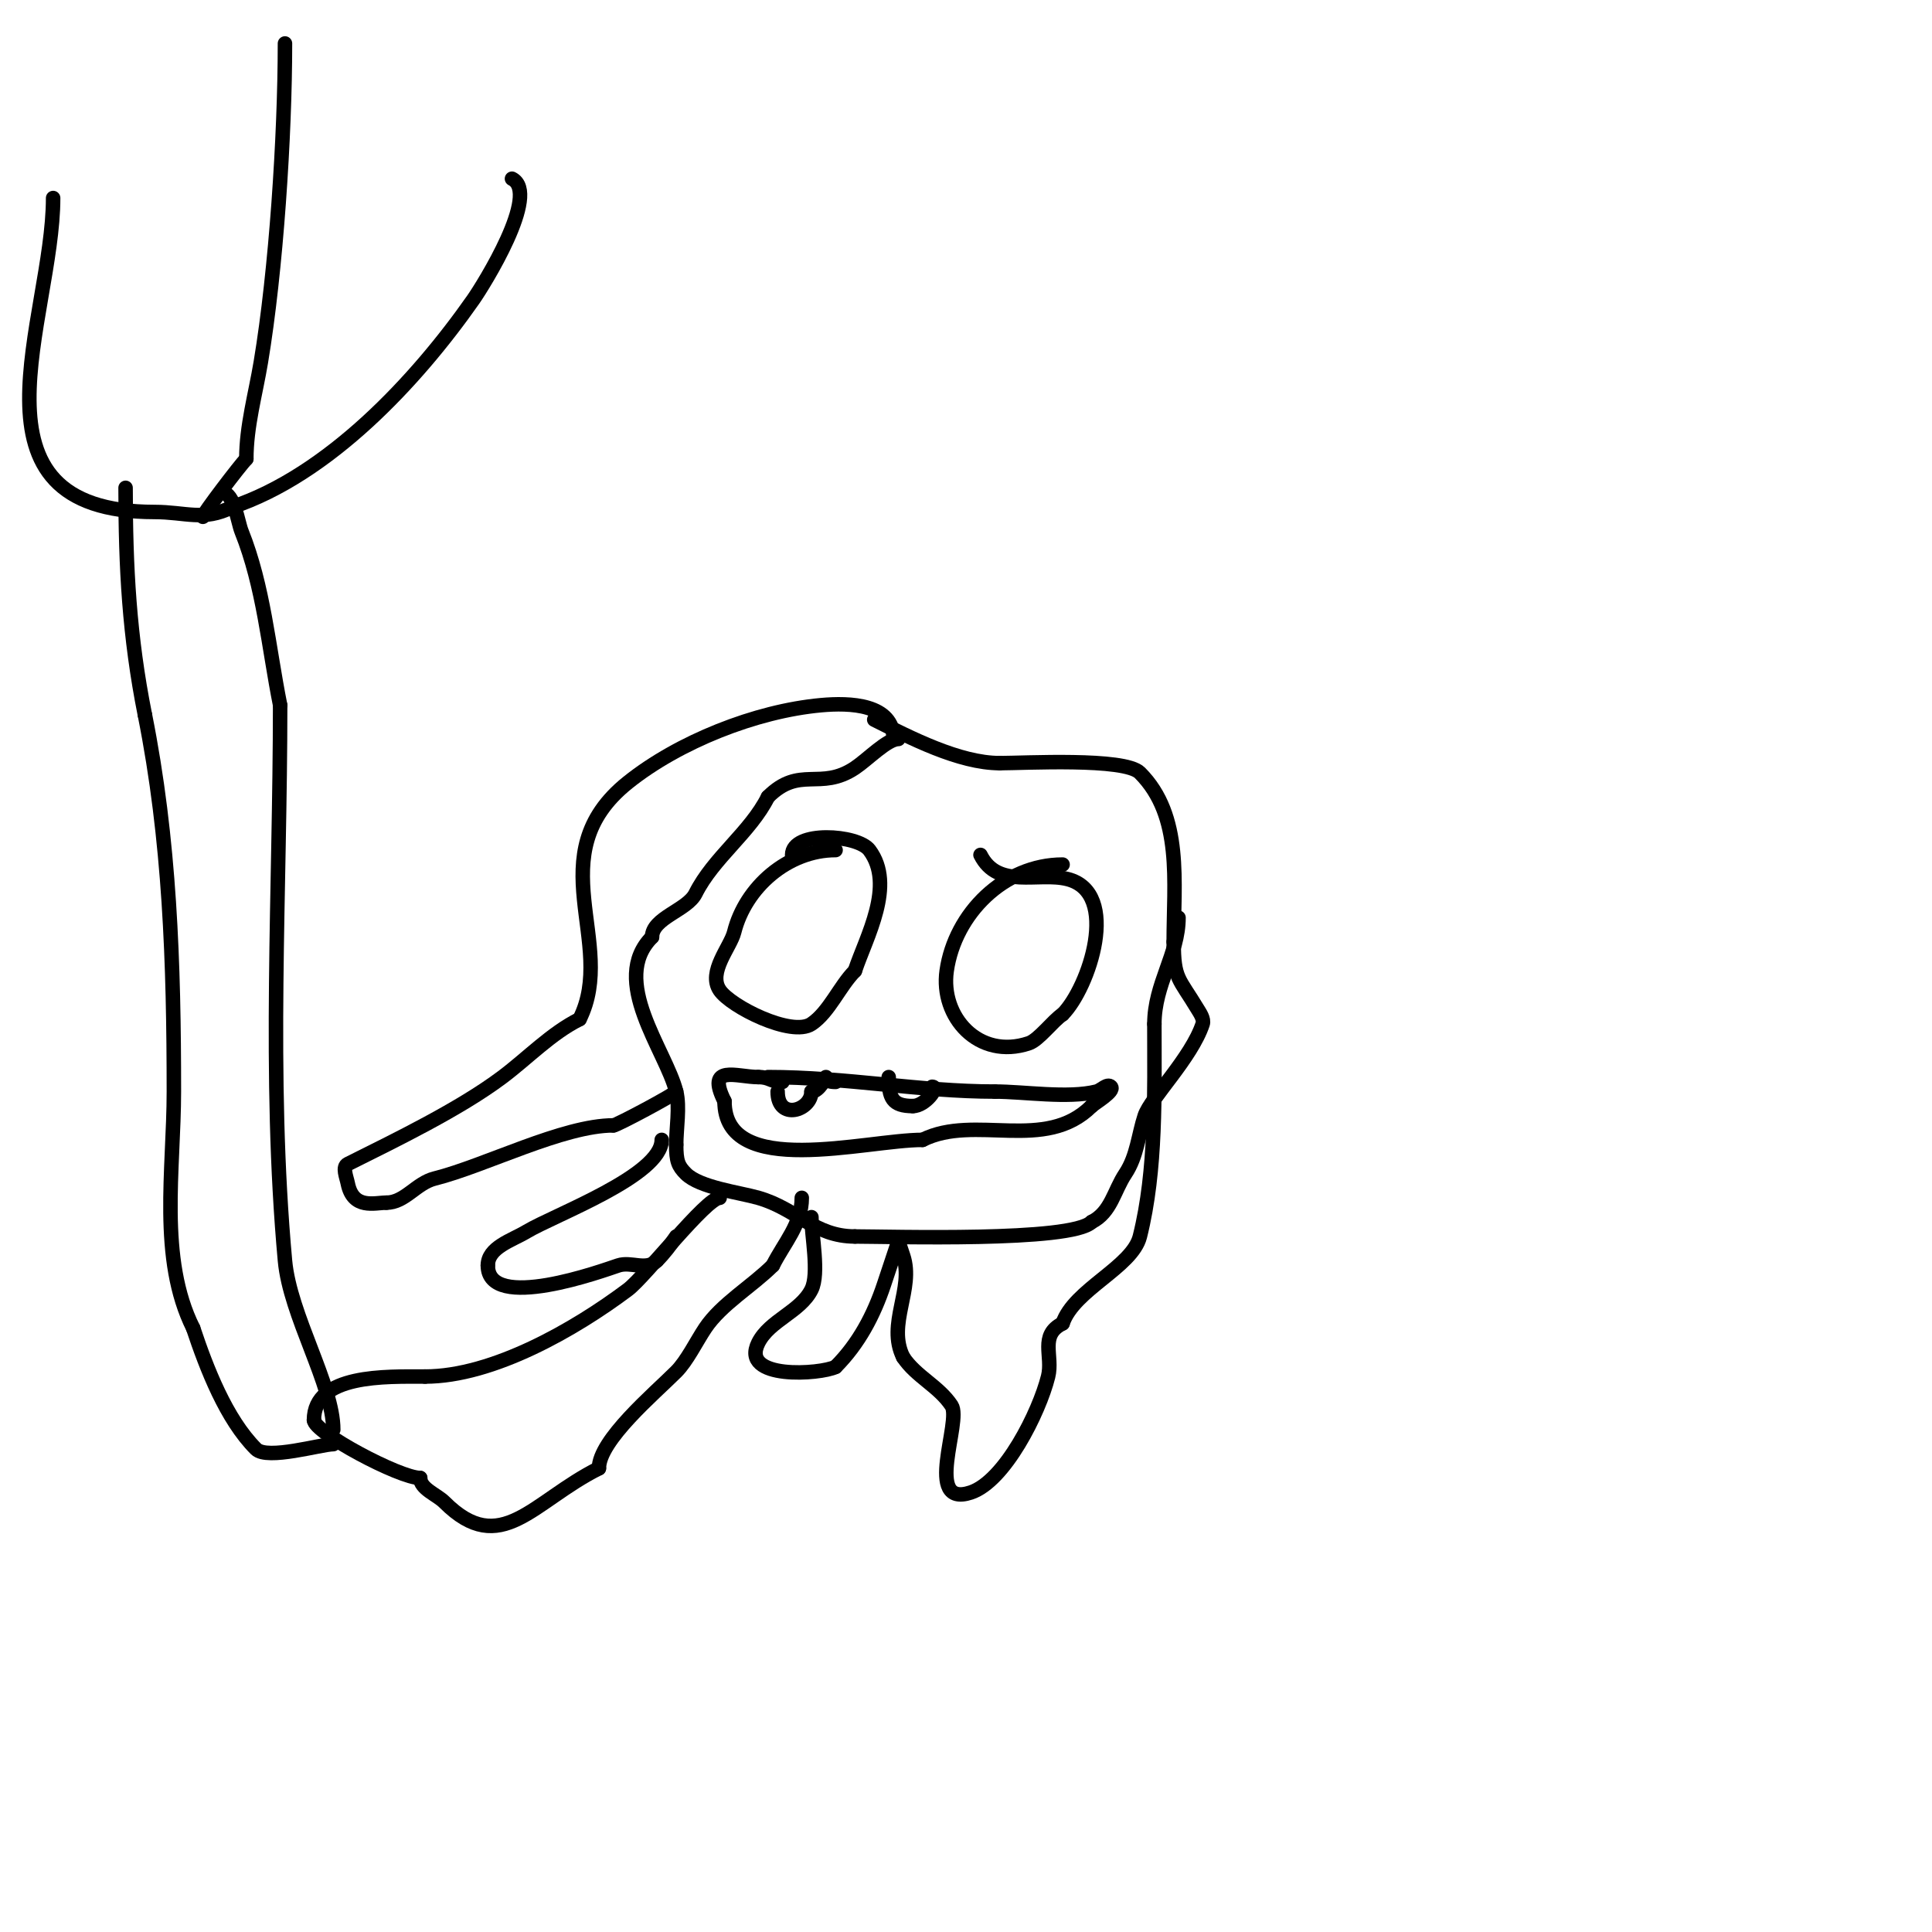 <svg viewBox='0 0 400 400' version='1.1' xmlns='http://www.w3.org/2000/svg' xmlns:xlink='http://www.w3.org/1999/xlink'><g fill='none' stroke='#000000' stroke-width='3' stroke-linecap='round' stroke-linejoin='round'><path d='M186,153c-2.304,0 -6.371,4.248 -9,6c-7.191,4.794 -11.421,-0.579 -18,6'/><path d='M159,165c-3.66,7.32 -11.3,12.6 -15,20c-1.735,3.469 -9,5.008 -9,9'/><path d='M135,194c-8.944,8.944 2.882,23.527 5,32c0.793,3.171 0,7.706 0,11'/><path d='M140,237c0,3.409 0.413,4.413 2,6c2.882,2.882 11.063,3.875 15,5c7.944,2.27 11.621,8 20,8'/><path d='M177,256c7.212,0 44.826,1.174 49,-3'/><path d='M226,253c4.044,-2.022 4.62,-6.431 7,-10c2.427,-3.641 2.703,-8.108 4,-12c1.212,-3.637 9.646,-11.938 12,-19c0.337,-1.012 -0.605,-2.342 -1,-3c-3.928,-6.547 -5,-6.229 -5,-14'/><path d='M243,195c0,-12.327 1.926,-26.074 -7,-35c-3.173,-3.173 -23.936,-2 -29,-2'/><path d='M207,158c-8.418,0 -18.579,-5.29 -26,-9'/><path d='M173,176c-9.876,0 -18.678,7.712 -21,17c-0.772,3.088 -5.496,8.256 -3,12c2.266,3.398 14.898,9.734 19,7c3.674,-2.45 5.846,-7.846 9,-11'/><path d='M177,201c2.337,-7.012 8.457,-17.724 3,-25c-2.436,-3.247 -16,-4.079 -16,1'/><path d='M220,179c-12.036,0 -22.301,10.107 -24,22c-1.357,9.499 6.595,18.468 17,15c2.084,-0.695 4.942,-4.628 7,-6'/><path d='M220,210c5.452,-5.452 12.117,-25.221 1,-28c-6.05,-1.513 -14.412,2.177 -18,-5'/><path d='M159,223c16.181,0 31.476,3 47,3'/><path d='M206,226c5.998,0 15.129,1.468 21,0c1.023,-0.256 2.255,-1.745 3,-1c0.895,0.895 -3.397,3.397 -4,4'/><path d='M226,229c-9.641,9.641 -24.156,1.578 -35,7'/><path d='M191,236c-11.792,0 -41,8.258 -41,-8'/><path d='M150,228c-3.89,-7.781 2.55,-5 7,-5'/><path d='M157,223c2.505,0 2.495,1 5,1'/><path d='M161,226c0,6.131 7,3.938 7,0'/><path d='M168,226c1.588,0 3,-3 3,-3c0,0 -0.333,1 2,1'/><path d='M184,223c0,4.311 0.715,6 5,6'/><path d='M189,229c2.558,0 5.535,-4 4,-4'/><path d='M149,248c-2.743,0 -15.424,16.318 -19,19c-10.885,8.164 -27.89,18 -42,18'/><path d='M88,285c-8.111,0 -23,-0.55 -23,9'/><path d='M65,294c0,2.562 17.729,12 22,12'/><path d='M87,306c0,2.238 3.441,3.441 5,5c11.662,11.662 18.286,-0.143 32,-7'/><path d='M124,304c0,-5.815 11.463,-15.463 16,-20c2.229,-2.229 4.164,-6.246 6,-9c3.326,-4.988 9.737,-8.737 14,-13'/><path d='M160,262c2.322,-4.645 6,-8.514 6,-14'/><path d='M69,296c0,-9.252 -8.968,-23.645 -10,-35c-3.498,-38.479 -1,-76.541 -1,-115'/><path d='M58,146c-2.403,-12.017 -3.405,-24.513 -8,-36c-0.794,-1.985 -1.512,-8 -4,-8'/><path d='M69,299c-2.488,0 -13.662,3.338 -16,1c-6.186,-6.186 -10.243,-16.729 -13,-25'/><path d='M40,275c-7.209,-14.417 -4,-32.932 -4,-49c0,-26.504 -0.822,-52.108 -6,-78'/><path d='M30,148c-3.24,-16.202 -4,-30.566 -4,-47'/><path d='M11,41c0,24.943 -20.128,65 21,65c6.433,0 10.086,1.957 16,-1'/><path d='M48,105c20.022,-6.674 38.173,-26.104 50,-43c2.063,-2.947 13.996,-22.002 8,-25'/><path d='M59,9c0,19.133 -1.825,46.949 -5,66c-1.091,6.548 -3,13.237 -3,20'/><path d='M51,95c-1.222,1.222 -9,11.43 -9,12'/><path d='M185,153c0,-7.31 -9.104,-7.536 -15,-7c-13.57,1.234 -29.523,7.618 -40,16c-18.763,15.01 -2.099,33.197 -10,49'/><path d='M120,211c-5.926,2.963 -10.715,8.037 -16,12c-8.87,6.653 -22.081,13.041 -32,18c-1.193,0.596 -0.261,2.693 0,4c1.099,5.495 5.587,4 8,4'/><path d='M80,249c3.842,0 6.154,-4.038 10,-5c10.378,-2.594 26.555,-11 37,-11'/><path d='M127,233c0.697,0 13,-6.596 13,-7'/><path d='M137,236c0,7.382 -22.188,15.513 -28,19c-3.08,1.848 -8,3.247 -8,7'/><path d='M101,262c0,9.761 23.917,1.028 27,0c2.696,-0.899 5.793,1.207 8,-1'/><path d='M136,261c1.509,-1.509 2.816,-3.224 4,-5'/><path d='M168,252c0,3.691 1.66,11.68 0,15c-2.297,4.594 -8.69,6.38 -11,11c-3.892,7.783 12.924,6.538 16,5'/><path d='M173,283c4.779,-4.779 7.904,-10.712 10,-17c1,-3 3,-9 3,-9c0,0 0.667,2 1,3c2.295,6.885 -3.44,14.12 0,21'/><path d='M187,281c2.69,4.035 7.302,5.953 10,10c2.162,3.242 -5.932,21.311 4,18c7.037,-2.346 14.141,-16.565 16,-24c1.071,-4.286 -1.887,-8.556 3,-11'/><path d='M220,274c2.335,-7.004 14.416,-11.664 16,-18c3.453,-13.813 3,-29.564 3,-44'/><path d='M239,212c0,-8.291 5,-14.393 5,-22'/></g>
</svg>